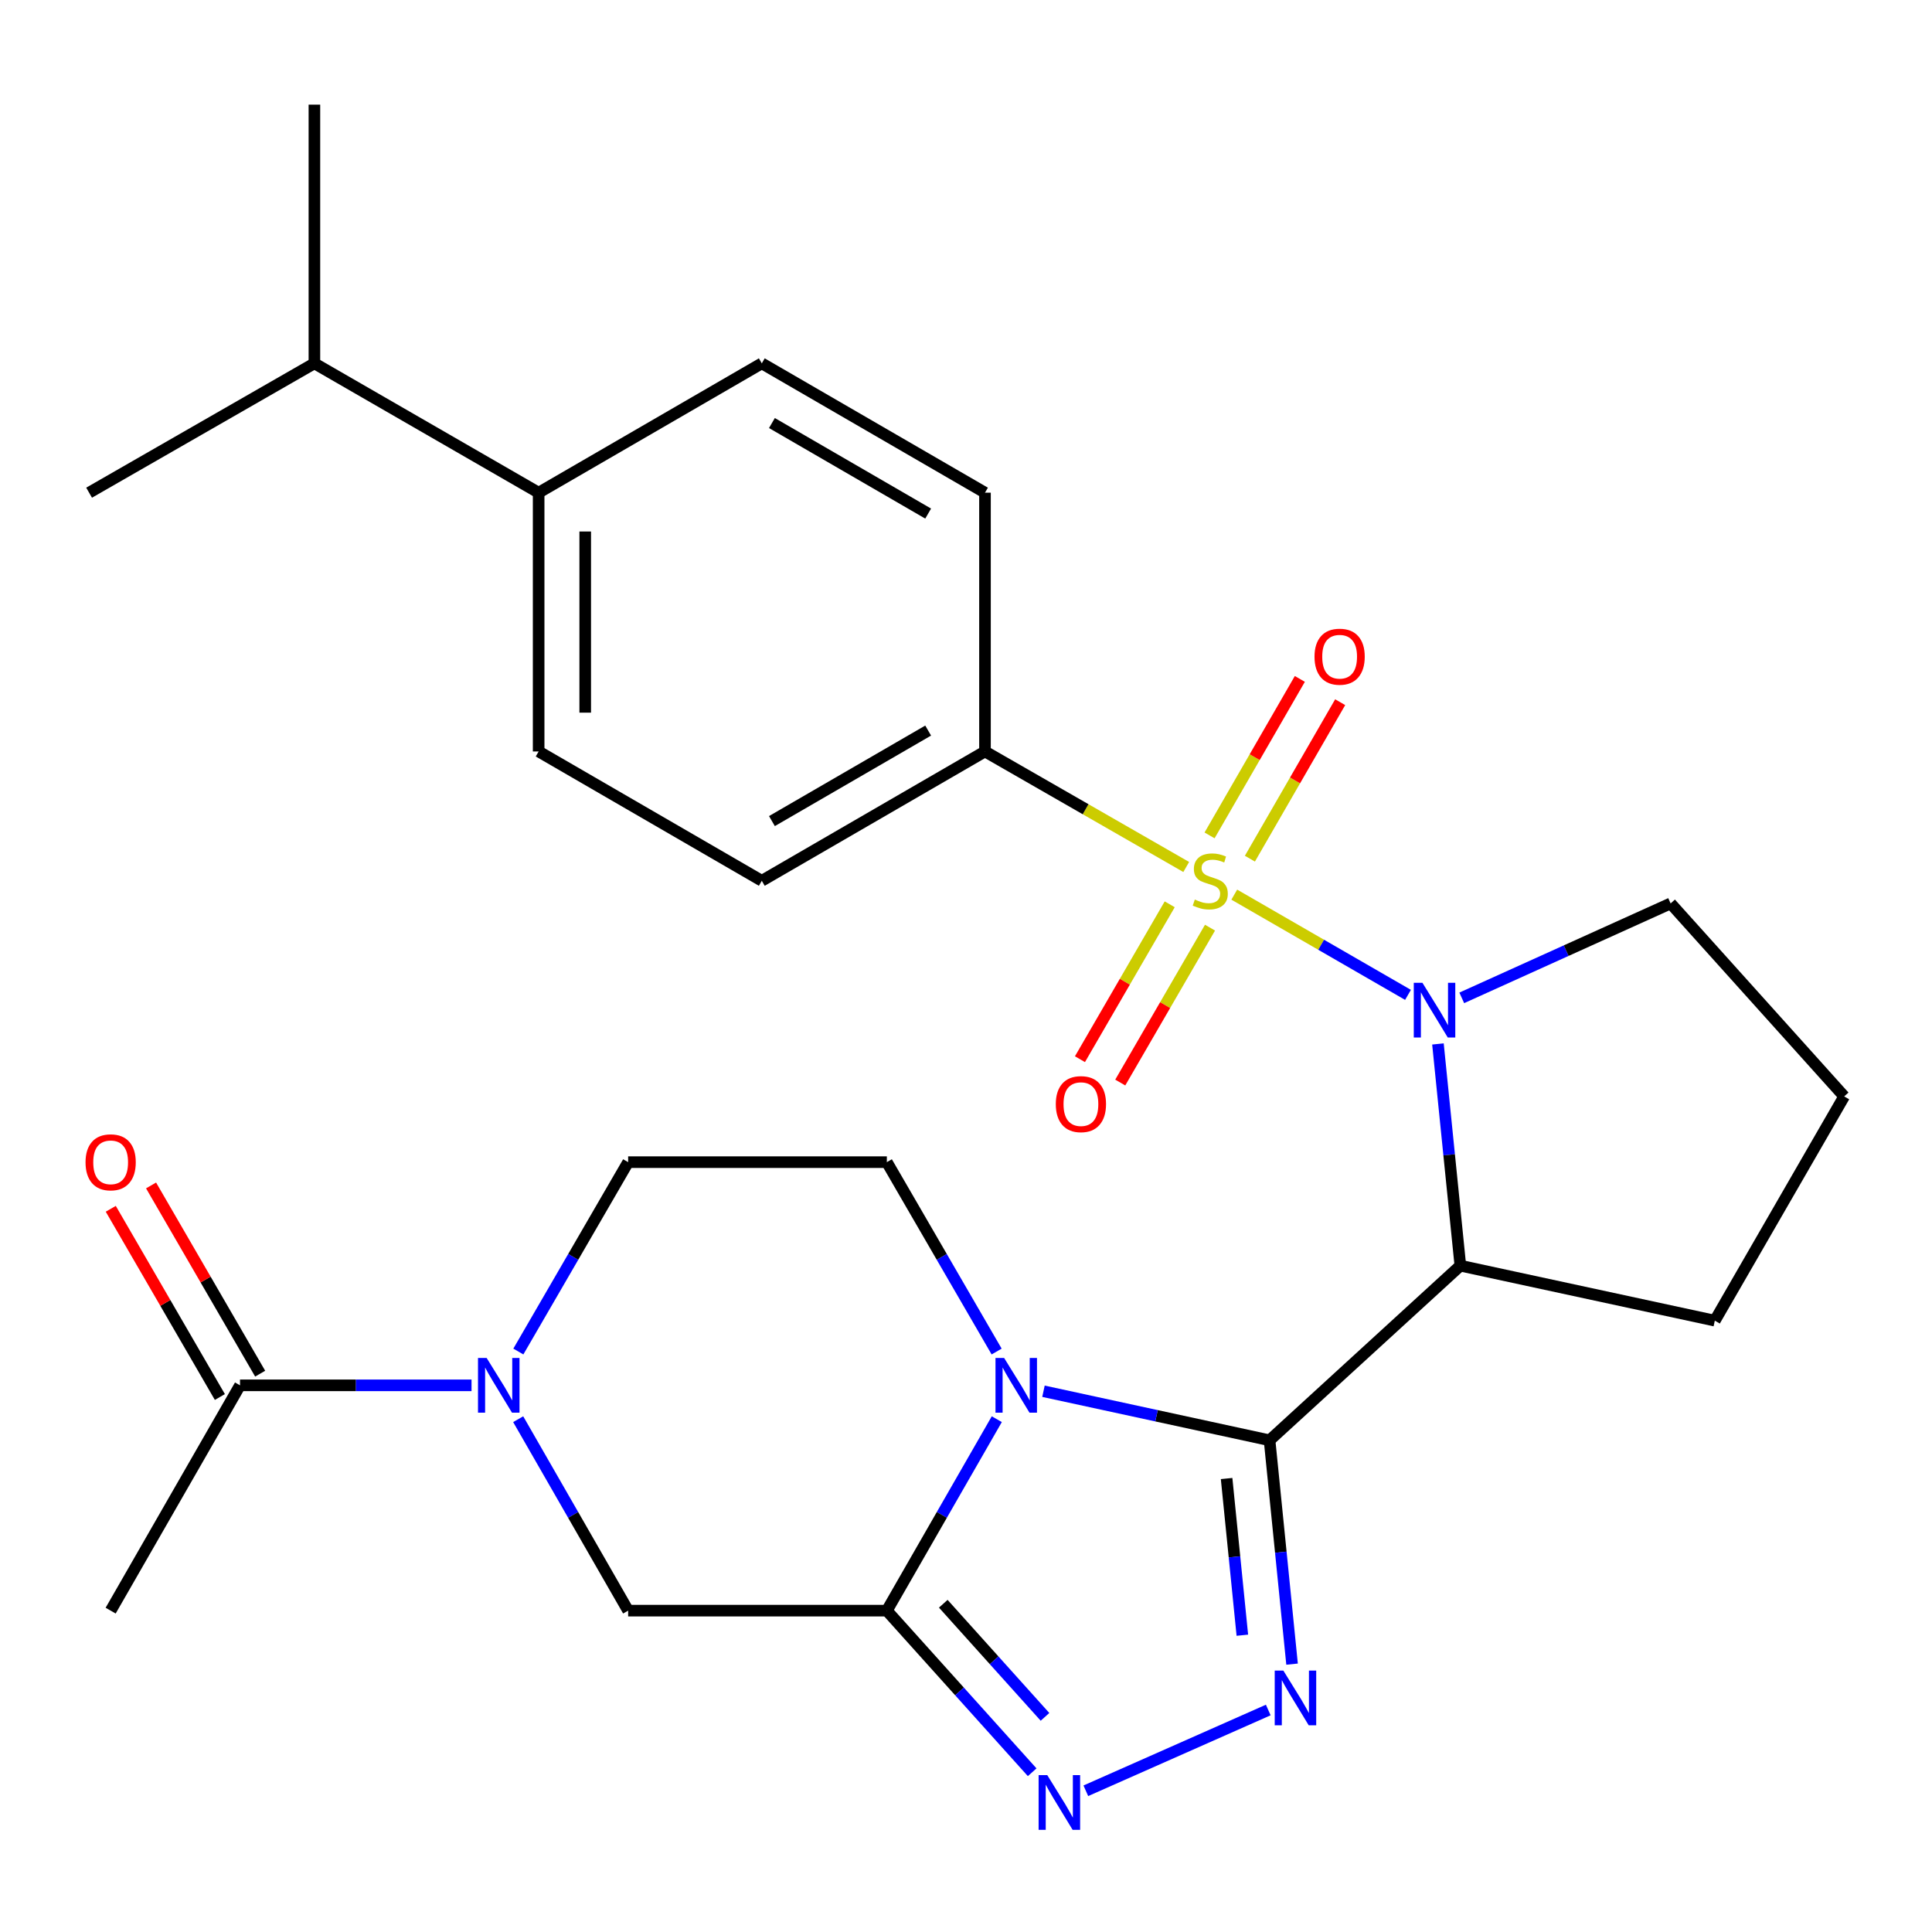 <?xml version='1.0' encoding='iso-8859-1'?>
<svg version='1.1' baseProfile='full'
              xmlns='http://www.w3.org/2000/svg'
                      xmlns:rdkit='http://www.rdkit.org/xml'
                      xmlns:xlink='http://www.w3.org/1999/xlink'
                  xml:space='preserve'
width='1000px' height='1000px' viewBox='0 0 1000 1000'>
<!-- END OF HEADER -->
<rect style='opacity:1.0;fill:#FFFFFF;stroke:none' width='1000' height='1000' x='0' y='0'> </rect>
<path class='bond-2' d='M 638.86,463.064 L 683.82,489.003' style='fill:none;fill-rule:evenodd;stroke:#CCCC00;stroke-width:6px;stroke-linecap:butt;stroke-linejoin:miter;stroke-opacity:1' />
<path class='bond-2' d='M 683.82,489.003 L 728.779,514.943' style='fill:none;fill-rule:evenodd;stroke:#0000FF;stroke-width:6px;stroke-linecap:butt;stroke-linejoin:miter;stroke-opacity:1' />
<path class='bond-10' d='M 613.989,448.751 L 561.907,418.855' style='fill:none;fill-rule:evenodd;stroke:#CCCC00;stroke-width:6px;stroke-linecap:butt;stroke-linejoin:miter;stroke-opacity:1' />
<path class='bond-10' d='M 561.907,418.855 L 509.826,388.959' style='fill:none;fill-rule:evenodd;stroke:#000000;stroke-width:6px;stroke-linecap:butt;stroke-linejoin:miter;stroke-opacity:1' />
<path class='bond-12' d='M 646.948,444.445 L 670.31,403.949' style='fill:none;fill-rule:evenodd;stroke:#CCCC00;stroke-width:6px;stroke-linecap:butt;stroke-linejoin:miter;stroke-opacity:1' />
<path class='bond-12' d='M 670.31,403.949 L 693.673,363.453' style='fill:none;fill-rule:evenodd;stroke:#FF0000;stroke-width:6px;stroke-linecap:butt;stroke-linejoin:miter;stroke-opacity:1' />
<path class='bond-12' d='M 626.068,432.399 L 649.43,391.903' style='fill:none;fill-rule:evenodd;stroke:#CCCC00;stroke-width:6px;stroke-linecap:butt;stroke-linejoin:miter;stroke-opacity:1' />
<path class='bond-12' d='M 649.43,391.903 L 672.793,351.407' style='fill:none;fill-rule:evenodd;stroke:#FF0000;stroke-width:6px;stroke-linecap:butt;stroke-linejoin:miter;stroke-opacity:1' />
<path class='bond-13' d='M 605.444,468.067 L 582.214,508.151' style='fill:none;fill-rule:evenodd;stroke:#CCCC00;stroke-width:6px;stroke-linecap:butt;stroke-linejoin:miter;stroke-opacity:1' />
<path class='bond-13' d='M 582.214,508.151 L 558.983,548.236' style='fill:none;fill-rule:evenodd;stroke:#FF0000;stroke-width:6px;stroke-linecap:butt;stroke-linejoin:miter;stroke-opacity:1' />
<path class='bond-13' d='M 626.3,480.153 L 603.07,520.238' style='fill:none;fill-rule:evenodd;stroke:#CCCC00;stroke-width:6px;stroke-linecap:butt;stroke-linejoin:miter;stroke-opacity:1' />
<path class='bond-13' d='M 603.07,520.238 L 579.84,560.323' style='fill:none;fill-rule:evenodd;stroke:#FF0000;stroke-width:6px;stroke-linecap:butt;stroke-linejoin:miter;stroke-opacity:1' />
<path class='bond-0' d='M 657.124,745.493 L 755.876,655.111' style='fill:none;fill-rule:evenodd;stroke:#000000;stroke-width:6px;stroke-linecap:butt;stroke-linejoin:miter;stroke-opacity:1' />
<path class='bond-1' d='M 657.124,745.493 L 598.611,732.799' style='fill:none;fill-rule:evenodd;stroke:#000000;stroke-width:6px;stroke-linecap:butt;stroke-linejoin:miter;stroke-opacity:1' />
<path class='bond-1' d='M 598.611,732.799 L 540.098,720.106' style='fill:none;fill-rule:evenodd;stroke:#0000FF;stroke-width:6px;stroke-linecap:butt;stroke-linejoin:miter;stroke-opacity:1' />
<path class='bond-4' d='M 657.124,745.493 L 662.947,803.422' style='fill:none;fill-rule:evenodd;stroke:#000000;stroke-width:6px;stroke-linecap:butt;stroke-linejoin:miter;stroke-opacity:1' />
<path class='bond-4' d='M 662.947,803.422 L 668.769,861.352' style='fill:none;fill-rule:evenodd;stroke:#0000FF;stroke-width:6px;stroke-linecap:butt;stroke-linejoin:miter;stroke-opacity:1' />
<path class='bond-4' d='M 634.886,765.282 L 638.962,805.833' style='fill:none;fill-rule:evenodd;stroke:#000000;stroke-width:6px;stroke-linecap:butt;stroke-linejoin:miter;stroke-opacity:1' />
<path class='bond-4' d='M 638.962,805.833 L 643.038,846.384' style='fill:none;fill-rule:evenodd;stroke:#0000FF;stroke-width:6px;stroke-linecap:butt;stroke-linejoin:miter;stroke-opacity:1' />
<path class='bond-3' d='M 515.941,734.57 L 487.486,784.118' style='fill:none;fill-rule:evenodd;stroke:#0000FF;stroke-width:6px;stroke-linecap:butt;stroke-linejoin:miter;stroke-opacity:1' />
<path class='bond-3' d='M 487.486,784.118 L 459.031,833.665' style='fill:none;fill-rule:evenodd;stroke:#000000;stroke-width:6px;stroke-linecap:butt;stroke-linejoin:miter;stroke-opacity:1' />
<path class='bond-11' d='M 515.859,699.55 L 487.445,650.54' style='fill:none;fill-rule:evenodd;stroke:#0000FF;stroke-width:6px;stroke-linecap:butt;stroke-linejoin:miter;stroke-opacity:1' />
<path class='bond-11' d='M 487.445,650.54 L 459.031,601.529' style='fill:none;fill-rule:evenodd;stroke:#000000;stroke-width:6px;stroke-linecap:butt;stroke-linejoin:miter;stroke-opacity:1' />
<path class='bond-5' d='M 744.278,540.348 L 750.077,597.729' style='fill:none;fill-rule:evenodd;stroke:#0000FF;stroke-width:6px;stroke-linecap:butt;stroke-linejoin:miter;stroke-opacity:1' />
<path class='bond-5' d='M 750.077,597.729 L 755.876,655.111' style='fill:none;fill-rule:evenodd;stroke:#000000;stroke-width:6px;stroke-linecap:butt;stroke-linejoin:miter;stroke-opacity:1' />
<path class='bond-21' d='M 756.604,516.493 L 810.658,492.052' style='fill:none;fill-rule:evenodd;stroke:#0000FF;stroke-width:6px;stroke-linecap:butt;stroke-linejoin:miter;stroke-opacity:1' />
<path class='bond-21' d='M 810.658,492.052 L 864.712,467.61' style='fill:none;fill-rule:evenodd;stroke:#000000;stroke-width:6px;stroke-linecap:butt;stroke-linejoin:miter;stroke-opacity:1' />
<path class='bond-8' d='M 459.031,833.665 L 325.125,833.665' style='fill:none;fill-rule:evenodd;stroke:#000000;stroke-width:6px;stroke-linecap:butt;stroke-linejoin:miter;stroke-opacity:1' />
<path class='bond-30' d='M 459.031,833.665 L 496.64,875.488' style='fill:none;fill-rule:evenodd;stroke:#000000;stroke-width:6px;stroke-linecap:butt;stroke-linejoin:miter;stroke-opacity:1' />
<path class='bond-30' d='M 496.64,875.488 L 534.249,917.311' style='fill:none;fill-rule:evenodd;stroke:#0000FF;stroke-width:6px;stroke-linecap:butt;stroke-linejoin:miter;stroke-opacity:1' />
<path class='bond-30' d='M 488.237,830.094 L 514.564,859.369' style='fill:none;fill-rule:evenodd;stroke:#000000;stroke-width:6px;stroke-linecap:butt;stroke-linejoin:miter;stroke-opacity:1' />
<path class='bond-30' d='M 514.564,859.369 L 540.891,888.645' style='fill:none;fill-rule:evenodd;stroke:#0000FF;stroke-width:6px;stroke-linecap:butt;stroke-linejoin:miter;stroke-opacity:1' />
<path class='bond-6' d='M 656.448,885.097 L 562.024,926.903' style='fill:none;fill-rule:evenodd;stroke:#0000FF;stroke-width:6px;stroke-linecap:butt;stroke-linejoin:miter;stroke-opacity:1' />
<path class='bond-22' d='M 755.876,655.111 L 887.586,683.568' style='fill:none;fill-rule:evenodd;stroke:#000000;stroke-width:6px;stroke-linecap:butt;stroke-linejoin:miter;stroke-opacity:1' />
<path class='bond-7' d='M 268.296,699.55 L 296.71,650.54' style='fill:none;fill-rule:evenodd;stroke:#0000FF;stroke-width:6px;stroke-linecap:butt;stroke-linejoin:miter;stroke-opacity:1' />
<path class='bond-7' d='M 296.71,650.54 L 325.125,601.529' style='fill:none;fill-rule:evenodd;stroke:#000000;stroke-width:6px;stroke-linecap:butt;stroke-linejoin:miter;stroke-opacity:1' />
<path class='bond-9' d='M 244.064,717.048 L 184.148,717.048' style='fill:none;fill-rule:evenodd;stroke:#0000FF;stroke-width:6px;stroke-linecap:butt;stroke-linejoin:miter;stroke-opacity:1' />
<path class='bond-9' d='M 184.148,717.048 L 124.232,717.048' style='fill:none;fill-rule:evenodd;stroke:#000000;stroke-width:6px;stroke-linecap:butt;stroke-linejoin:miter;stroke-opacity:1' />
<path class='bond-31' d='M 268.214,734.57 L 296.67,784.118' style='fill:none;fill-rule:evenodd;stroke:#0000FF;stroke-width:6px;stroke-linecap:butt;stroke-linejoin:miter;stroke-opacity:1' />
<path class='bond-31' d='M 296.67,784.118 L 325.125,833.665' style='fill:none;fill-rule:evenodd;stroke:#000000;stroke-width:6px;stroke-linecap:butt;stroke-linejoin:miter;stroke-opacity:1' />
<path class='bond-16' d='M 134.66,711.004 L 106.425,662.294' style='fill:none;fill-rule:evenodd;stroke:#000000;stroke-width:6px;stroke-linecap:butt;stroke-linejoin:miter;stroke-opacity:1' />
<path class='bond-16' d='M 106.425,662.294 L 78.191,613.583' style='fill:none;fill-rule:evenodd;stroke:#FF0000;stroke-width:6px;stroke-linecap:butt;stroke-linejoin:miter;stroke-opacity:1' />
<path class='bond-16' d='M 113.805,723.093 L 85.57,674.382' style='fill:none;fill-rule:evenodd;stroke:#000000;stroke-width:6px;stroke-linecap:butt;stroke-linejoin:miter;stroke-opacity:1' />
<path class='bond-16' d='M 85.57,674.382 L 57.335,625.672' style='fill:none;fill-rule:evenodd;stroke:#FF0000;stroke-width:6px;stroke-linecap:butt;stroke-linejoin:miter;stroke-opacity:1' />
<path class='bond-24' d='M 124.232,717.048 L 57.273,833.665' style='fill:none;fill-rule:evenodd;stroke:#000000;stroke-width:6px;stroke-linecap:butt;stroke-linejoin:miter;stroke-opacity:1' />
<path class='bond-17' d='M 509.826,388.959 L 509.826,255.013' style='fill:none;fill-rule:evenodd;stroke:#000000;stroke-width:6px;stroke-linecap:butt;stroke-linejoin:miter;stroke-opacity:1' />
<path class='bond-18' d='M 509.826,388.959 L 394.307,455.892' style='fill:none;fill-rule:evenodd;stroke:#000000;stroke-width:6px;stroke-linecap:butt;stroke-linejoin:miter;stroke-opacity:1' />
<path class='bond-18' d='M 480.413,378.142 L 399.55,424.995' style='fill:none;fill-rule:evenodd;stroke:#000000;stroke-width:6px;stroke-linecap:butt;stroke-linejoin:miter;stroke-opacity:1' />
<path class='bond-14' d='M 459.031,601.529 L 325.125,601.529' style='fill:none;fill-rule:evenodd;stroke:#000000;stroke-width:6px;stroke-linecap:butt;stroke-linejoin:miter;stroke-opacity:1' />
<path class='bond-15' d='M 278.802,255.013 L 278.802,388.959' style='fill:none;fill-rule:evenodd;stroke:#000000;stroke-width:6px;stroke-linecap:butt;stroke-linejoin:miter;stroke-opacity:1' />
<path class='bond-15' d='M 302.907,275.105 L 302.907,368.867' style='fill:none;fill-rule:evenodd;stroke:#000000;stroke-width:6px;stroke-linecap:butt;stroke-linejoin:miter;stroke-opacity:1' />
<path class='bond-23' d='M 278.802,255.013 L 162.734,188.067' style='fill:none;fill-rule:evenodd;stroke:#000000;stroke-width:6px;stroke-linecap:butt;stroke-linejoin:miter;stroke-opacity:1' />
<path class='bond-28' d='M 278.802,255.013 L 394.307,188.067' style='fill:none;fill-rule:evenodd;stroke:#000000;stroke-width:6px;stroke-linecap:butt;stroke-linejoin:miter;stroke-opacity:1' />
<path class='bond-19' d='M 509.826,255.013 L 394.307,188.067' style='fill:none;fill-rule:evenodd;stroke:#000000;stroke-width:6px;stroke-linecap:butt;stroke-linejoin:miter;stroke-opacity:1' />
<path class='bond-19' d='M 480.412,265.828 L 399.548,218.965' style='fill:none;fill-rule:evenodd;stroke:#000000;stroke-width:6px;stroke-linecap:butt;stroke-linejoin:miter;stroke-opacity:1' />
<path class='bond-20' d='M 394.307,455.892 L 278.802,388.959' style='fill:none;fill-rule:evenodd;stroke:#000000;stroke-width:6px;stroke-linecap:butt;stroke-linejoin:miter;stroke-opacity:1' />
<path class='bond-25' d='M 864.712,467.61 L 954.545,567.501' style='fill:none;fill-rule:evenodd;stroke:#000000;stroke-width:6px;stroke-linecap:butt;stroke-linejoin:miter;stroke-opacity:1' />
<path class='bond-29' d='M 887.586,683.568 L 954.545,567.501' style='fill:none;fill-rule:evenodd;stroke:#000000;stroke-width:6px;stroke-linecap:butt;stroke-linejoin:miter;stroke-opacity:1' />
<path class='bond-26' d='M 162.734,188.067 L 46.117,255.013' style='fill:none;fill-rule:evenodd;stroke:#000000;stroke-width:6px;stroke-linecap:butt;stroke-linejoin:miter;stroke-opacity:1' />
<path class='bond-27' d='M 162.734,188.067 L 162.734,54.161' style='fill:none;fill-rule:evenodd;stroke:#000000;stroke-width:6px;stroke-linecap:butt;stroke-linejoin:miter;stroke-opacity:1' />
<path  class='atom-0' d='M 618.43 465.612
Q 618.75 465.732, 620.07 466.292
Q 621.39 466.852, 622.83 467.212
Q 624.31 467.532, 625.75 467.532
Q 628.43 467.532, 629.99 466.252
Q 631.55 464.932, 631.55 462.652
Q 631.55 461.092, 630.75 460.132
Q 629.99 459.172, 628.79 458.652
Q 627.59 458.132, 625.59 457.532
Q 623.07 456.772, 621.55 456.052
Q 620.07 455.332, 618.99 453.812
Q 617.95 452.292, 617.95 449.732
Q 617.95 446.172, 620.35 443.972
Q 622.79 441.772, 627.59 441.772
Q 630.87 441.772, 634.59 443.332
L 633.67 446.412
Q 630.27 445.012, 627.71 445.012
Q 624.95 445.012, 623.43 446.172
Q 621.91 447.292, 621.95 449.252
Q 621.95 450.772, 622.71 451.692
Q 623.51 452.612, 624.63 453.132
Q 625.79 453.652, 627.71 454.252
Q 630.27 455.052, 631.79 455.852
Q 633.31 456.652, 634.39 458.292
Q 635.51 459.892, 635.51 462.652
Q 635.51 466.572, 632.87 468.692
Q 630.27 470.772, 625.91 470.772
Q 623.39 470.772, 621.47 470.212
Q 619.59 469.692, 617.35 468.772
L 618.43 465.612
' fill='#CCCC00'/>
<path  class='atom-2' d='M 519.744 702.888
L 529.024 717.888
Q 529.944 719.368, 531.424 722.048
Q 532.904 724.728, 532.984 724.888
L 532.984 702.888
L 536.744 702.888
L 536.744 731.208
L 532.864 731.208
L 522.904 714.808
Q 521.744 712.888, 520.504 710.688
Q 519.304 708.488, 518.944 707.808
L 518.944 731.208
L 515.264 731.208
L 515.264 702.888
L 519.744 702.888
' fill='#0000FF'/>
<path  class='atom-3' d='M 736.251 508.705
L 745.531 523.705
Q 746.451 525.185, 747.931 527.865
Q 749.411 530.545, 749.491 530.705
L 749.491 508.705
L 753.251 508.705
L 753.251 537.025
L 749.371 537.025
L 739.411 520.625
Q 738.251 518.705, 737.011 516.505
Q 735.811 514.305, 735.451 513.625
L 735.451 537.025
L 731.771 537.025
L 731.771 508.705
L 736.251 508.705
' fill='#0000FF'/>
<path  class='atom-5' d='M 664.269 864.703
L 673.549 879.703
Q 674.469 881.183, 675.949 883.863
Q 677.429 886.543, 677.509 886.703
L 677.509 864.703
L 681.269 864.703
L 681.269 893.023
L 677.389 893.023
L 667.429 876.623
Q 666.269 874.703, 665.029 872.503
Q 663.829 870.303, 663.469 869.623
L 663.469 893.023
L 659.789 893.023
L 659.789 864.703
L 664.269 864.703
' fill='#0000FF'/>
<path  class='atom-7' d='M 542.068 918.806
L 551.348 933.806
Q 552.268 935.286, 553.748 937.966
Q 555.228 940.646, 555.308 940.806
L 555.308 918.806
L 559.068 918.806
L 559.068 947.126
L 555.188 947.126
L 545.228 930.726
Q 544.068 928.806, 542.828 926.606
Q 541.628 924.406, 541.268 923.726
L 541.268 947.126
L 537.588 947.126
L 537.588 918.806
L 542.068 918.806
' fill='#0000FF'/>
<path  class='atom-8' d='M 251.892 702.888
L 261.172 717.888
Q 262.092 719.368, 263.572 722.048
Q 265.052 724.728, 265.132 724.888
L 265.132 702.888
L 268.892 702.888
L 268.892 731.208
L 265.012 731.208
L 255.052 714.808
Q 253.892 712.888, 252.652 710.688
Q 251.452 708.488, 251.092 707.808
L 251.092 731.208
L 247.412 731.208
L 247.412 702.888
L 251.892 702.888
' fill='#0000FF'/>
<path  class='atom-13' d='M 680.389 339.904
Q 680.389 333.104, 683.749 329.304
Q 687.109 325.504, 693.389 325.504
Q 699.669 325.504, 703.029 329.304
Q 706.389 333.104, 706.389 339.904
Q 706.389 346.784, 702.989 350.704
Q 699.589 354.584, 693.389 354.584
Q 687.149 354.584, 683.749 350.704
Q 680.389 346.824, 680.389 339.904
M 693.389 351.384
Q 697.709 351.384, 700.029 348.504
Q 702.389 345.584, 702.389 339.904
Q 702.389 334.344, 700.029 331.544
Q 697.709 328.704, 693.389 328.704
Q 689.069 328.704, 686.709 331.504
Q 684.389 334.304, 684.389 339.904
Q 684.389 345.624, 686.709 348.504
Q 689.069 351.384, 693.389 351.384
' fill='#FF0000'/>
<path  class='atom-14' d='M 546.483 571.491
Q 546.483 564.691, 549.843 560.891
Q 553.203 557.091, 559.483 557.091
Q 565.763 557.091, 569.123 560.891
Q 572.483 564.691, 572.483 571.491
Q 572.483 578.371, 569.083 582.291
Q 565.683 586.171, 559.483 586.171
Q 553.243 586.171, 549.843 582.291
Q 546.483 578.411, 546.483 571.491
M 559.483 582.971
Q 563.803 582.971, 566.123 580.091
Q 568.483 577.171, 568.483 571.491
Q 568.483 565.931, 566.123 563.131
Q 563.803 560.291, 559.483 560.291
Q 555.163 560.291, 552.803 563.091
Q 550.483 565.891, 550.483 571.491
Q 550.483 577.211, 552.803 580.091
Q 555.163 582.971, 559.483 582.971
' fill='#FF0000'/>
<path  class='atom-17' d='M 44.273 601.609
Q 44.273 594.809, 47.633 591.009
Q 50.993 587.209, 57.273 587.209
Q 63.553 587.209, 66.913 591.009
Q 70.273 594.809, 70.273 601.609
Q 70.273 608.489, 66.873 612.409
Q 63.473 616.289, 57.273 616.289
Q 51.033 616.289, 47.633 612.409
Q 44.273 608.529, 44.273 601.609
M 57.273 613.089
Q 61.593 613.089, 63.913 610.209
Q 66.273 607.289, 66.273 601.609
Q 66.273 596.049, 63.913 593.249
Q 61.593 590.409, 57.273 590.409
Q 52.953 590.409, 50.593 593.209
Q 48.273 596.009, 48.273 601.609
Q 48.273 607.329, 50.593 610.209
Q 52.953 613.089, 57.273 613.089
' fill='#FF0000'/>
</svg>
